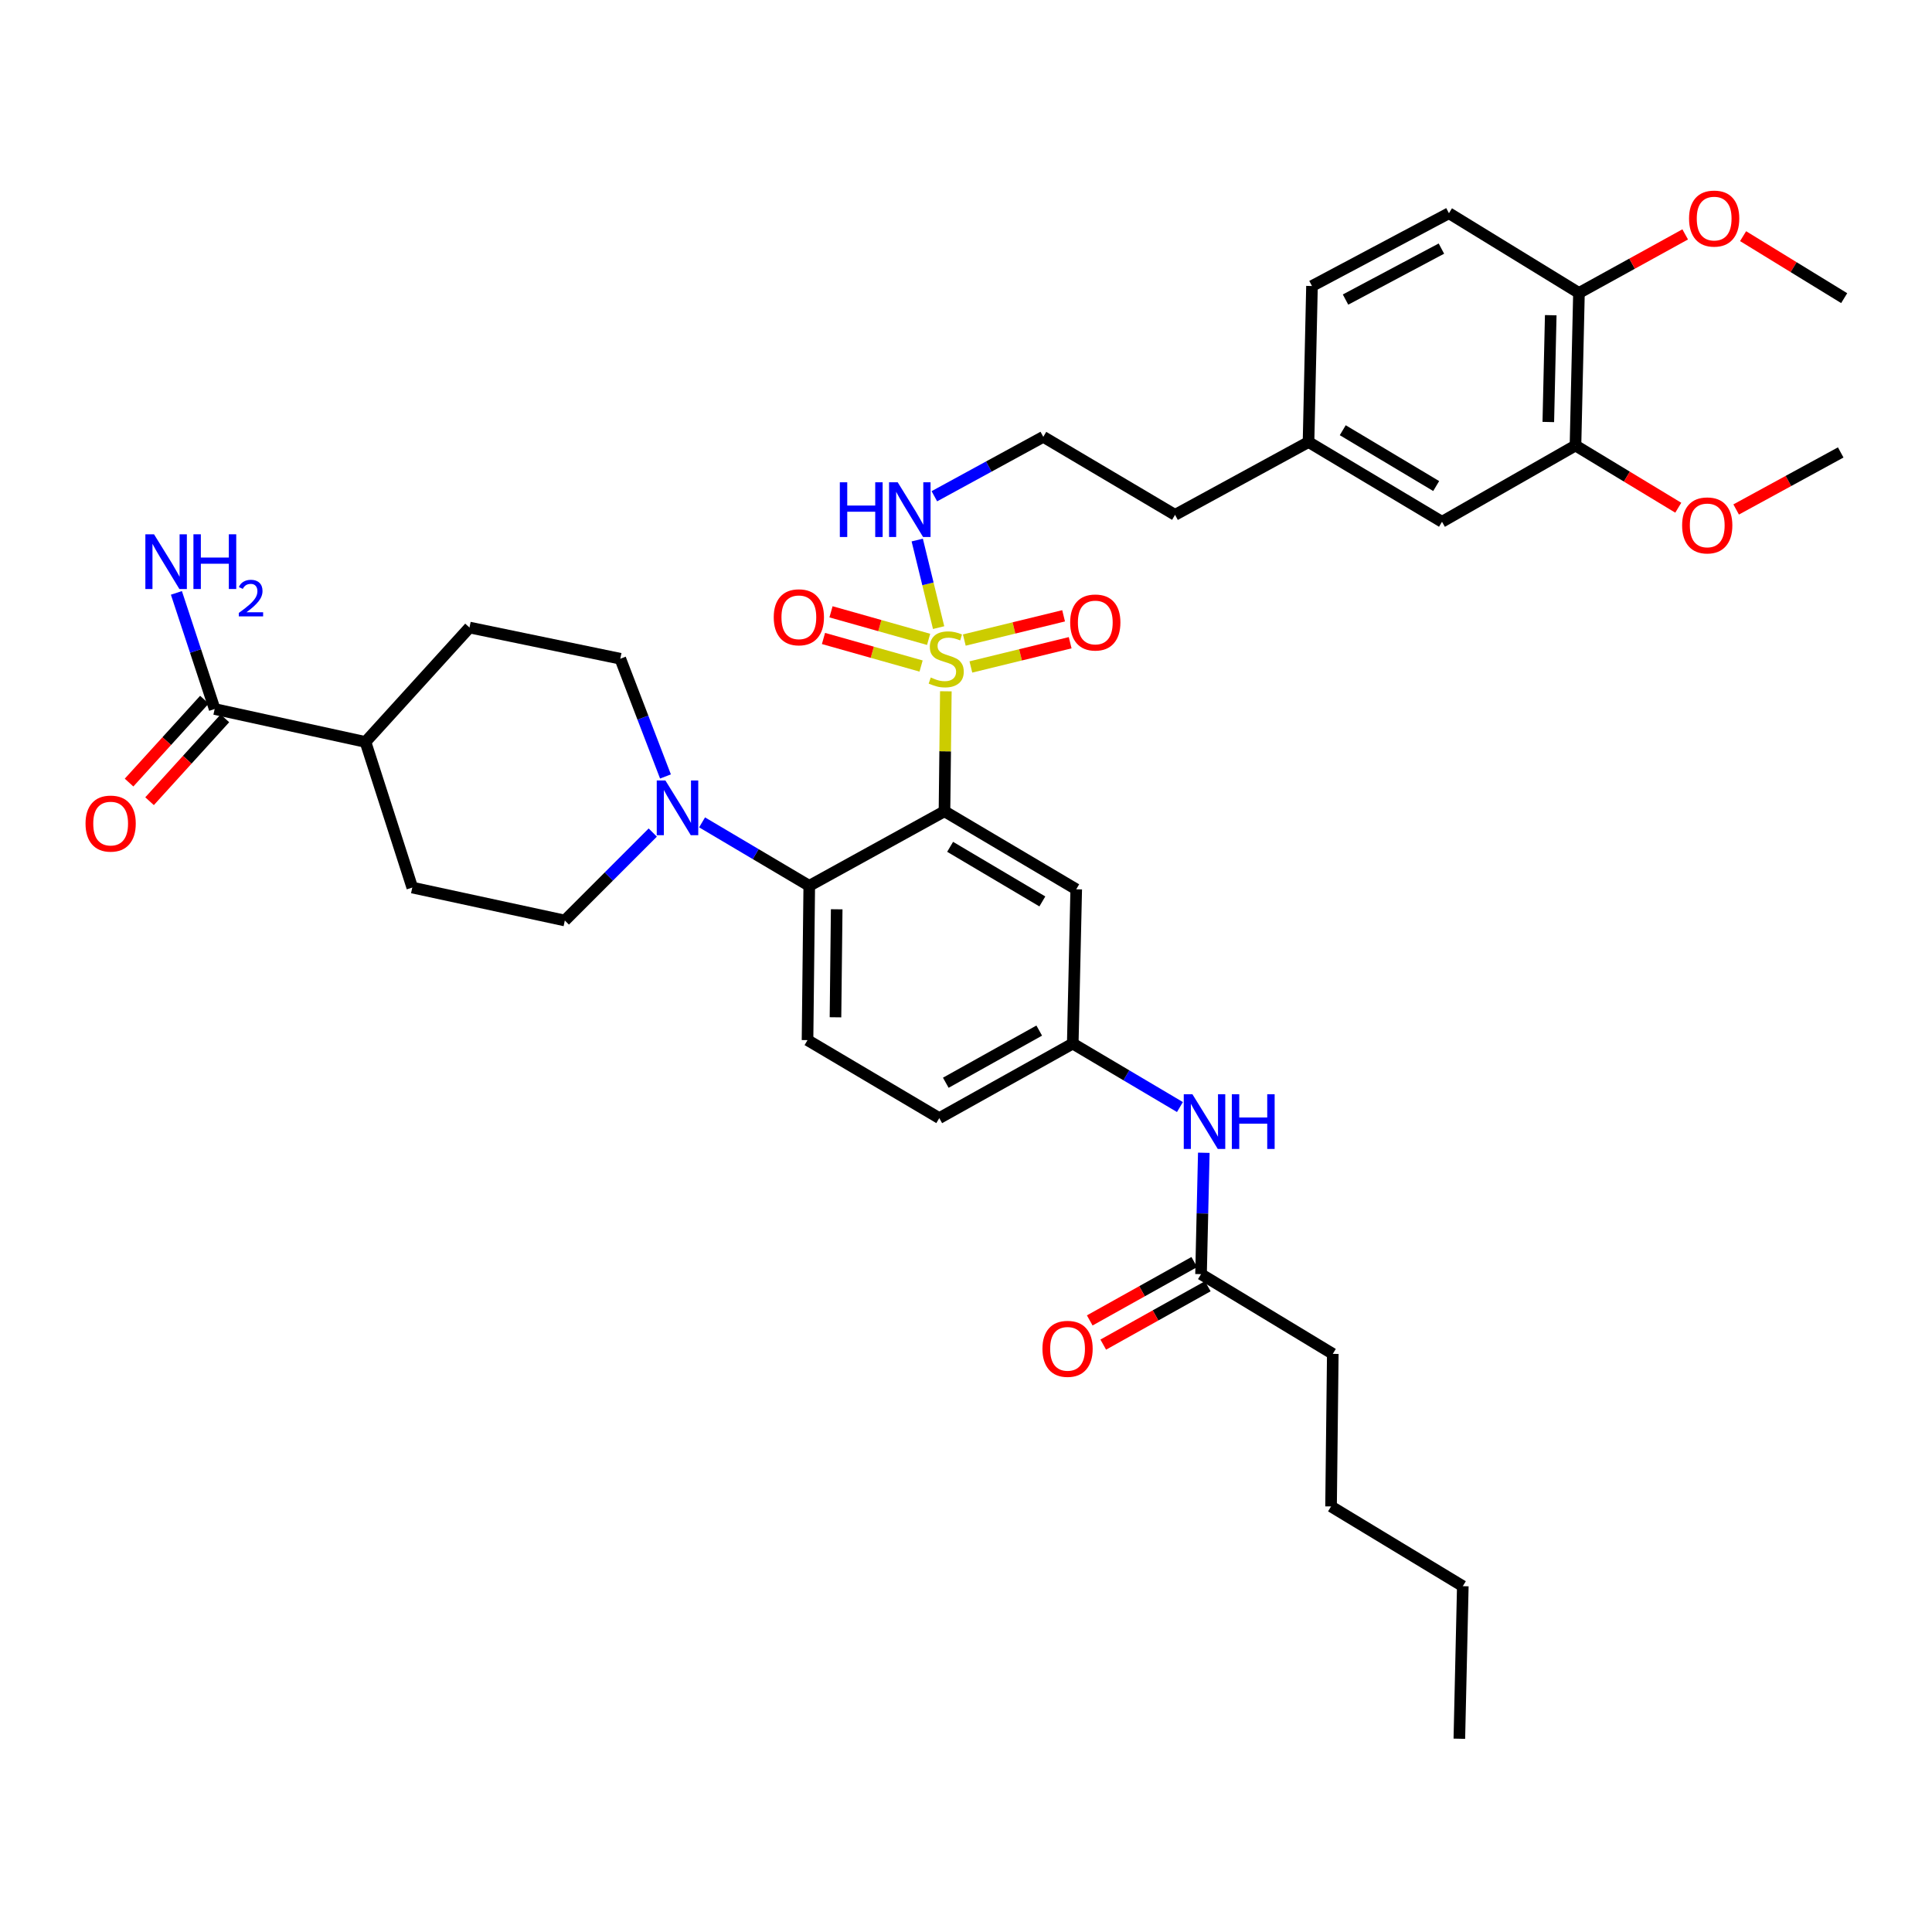 <?xml version='1.0' encoding='iso-8859-1'?>
<svg version='1.1' baseProfile='full'
              xmlns='http://www.w3.org/2000/svg'
                      xmlns:rdkit='http://www.rdkit.org/xml'
                      xmlns:xlink='http://www.w3.org/1999/xlink'
                  xml:space='preserve'
width='1000px' height='1000px' viewBox='0 0 1000 1000'>
<!-- END OF HEADER -->
<rect style='opacity:1.0;fill:#FFFFFF;stroke:none' width='1000' height='1000' x='0' y='0'> </rect>
<path class='bond-0' d='M 689.851,700.767 L 688.951,779.726' style='fill:none;fill-rule:evenodd;stroke:#000000;stroke-width:6px;stroke-linecap:butt;stroke-linejoin:miter;stroke-opacity:1' />
<path class='bond-1' d='M 689.851,700.767 L 621.654,659.495' style='fill:none;fill-rule:evenodd;stroke:#000000;stroke-width:6px;stroke-linecap:butt;stroke-linejoin:miter;stroke-opacity:1' />
<path class='bond-2' d='M 610.733,573.004 L 582.995,556.58' style='fill:none;fill-rule:evenodd;stroke:#0000FF;stroke-width:6px;stroke-linecap:butt;stroke-linejoin:miter;stroke-opacity:1' />
<path class='bond-2' d='M 582.995,556.58 L 555.257,540.156' style='fill:none;fill-rule:evenodd;stroke:#000000;stroke-width:6px;stroke-linecap:butt;stroke-linejoin:miter;stroke-opacity:1' />
<path class='bond-3' d='M 623.087,596.671 L 622.37,628.083' style='fill:none;fill-rule:evenodd;stroke:#0000FF;stroke-width:6px;stroke-linecap:butt;stroke-linejoin:miter;stroke-opacity:1' />
<path class='bond-3' d='M 622.37,628.083 L 621.654,659.495' style='fill:none;fill-rule:evenodd;stroke:#000000;stroke-width:6px;stroke-linecap:butt;stroke-linejoin:miter;stroke-opacity:1' />
<path class='bond-4' d='M 618.159,653.235 L 591.103,668.343' style='fill:none;fill-rule:evenodd;stroke:#000000;stroke-width:6px;stroke-linecap:butt;stroke-linejoin:miter;stroke-opacity:1' />
<path class='bond-4' d='M 591.103,668.343 L 564.048,683.451' style='fill:none;fill-rule:evenodd;stroke:#FF0000;stroke-width:6px;stroke-linecap:butt;stroke-linejoin:miter;stroke-opacity:1' />
<path class='bond-4' d='M 625.15,665.755 L 598.094,680.862' style='fill:none;fill-rule:evenodd;stroke:#000000;stroke-width:6px;stroke-linecap:butt;stroke-linejoin:miter;stroke-opacity:1' />
<path class='bond-4' d='M 598.094,680.862 L 571.039,695.97' style='fill:none;fill-rule:evenodd;stroke:#FF0000;stroke-width:6px;stroke-linecap:butt;stroke-linejoin:miter;stroke-opacity:1' />
<path class='bond-5' d='M 688.951,779.726 L 757.148,821.006' style='fill:none;fill-rule:evenodd;stroke:#000000;stroke-width:6px;stroke-linecap:butt;stroke-linejoin:miter;stroke-opacity:1' />
<path class='bond-6' d='M 757.148,821.006 L 755.356,899.965' style='fill:none;fill-rule:evenodd;stroke:#000000;stroke-width:6px;stroke-linecap:butt;stroke-linejoin:miter;stroke-opacity:1' />
<path class='bond-7' d='M 486.168,578.736 L 555.257,540.156' style='fill:none;fill-rule:evenodd;stroke:#000000;stroke-width:6px;stroke-linecap:butt;stroke-linejoin:miter;stroke-opacity:1' />
<path class='bond-7' d='M 489.541,560.43 L 537.903,533.424' style='fill:none;fill-rule:evenodd;stroke:#000000;stroke-width:6px;stroke-linecap:butt;stroke-linejoin:miter;stroke-opacity:1' />
<path class='bond-8' d='M 486.168,578.736 L 417.971,538.364' style='fill:none;fill-rule:evenodd;stroke:#000000;stroke-width:6px;stroke-linecap:butt;stroke-linejoin:miter;stroke-opacity:1' />
<path class='bond-9' d='M 555.257,540.156 L 557.05,460.297' style='fill:none;fill-rule:evenodd;stroke:#000000;stroke-width:6px;stroke-linecap:butt;stroke-linejoin:miter;stroke-opacity:1' />
<path class='bond-10' d='M 557.05,460.297 L 488.861,419.918' style='fill:none;fill-rule:evenodd;stroke:#000000;stroke-width:6px;stroke-linecap:butt;stroke-linejoin:miter;stroke-opacity:1' />
<path class='bond-10' d='M 539.515,466.578 L 491.783,438.312' style='fill:none;fill-rule:evenodd;stroke:#000000;stroke-width:6px;stroke-linecap:butt;stroke-linejoin:miter;stroke-opacity:1' />
<path class='bond-11' d='M 488.861,419.918 L 418.872,458.505' style='fill:none;fill-rule:evenodd;stroke:#000000;stroke-width:6px;stroke-linecap:butt;stroke-linejoin:miter;stroke-opacity:1' />
<path class='bond-12' d='M 488.861,419.918 L 489.215,388.865' style='fill:none;fill-rule:evenodd;stroke:#000000;stroke-width:6px;stroke-linecap:butt;stroke-linejoin:miter;stroke-opacity:1' />
<path class='bond-12' d='M 489.215,388.865 L 489.569,357.813' style='fill:none;fill-rule:evenodd;stroke:#CCCC00;stroke-width:6px;stroke-linecap:butt;stroke-linejoin:miter;stroke-opacity:1' />
<path class='bond-13' d='M 418.872,458.505 L 417.971,538.364' style='fill:none;fill-rule:evenodd;stroke:#000000;stroke-width:6px;stroke-linecap:butt;stroke-linejoin:miter;stroke-opacity:1' />
<path class='bond-13' d='M 433.074,470.645 L 432.444,526.547' style='fill:none;fill-rule:evenodd;stroke:#000000;stroke-width:6px;stroke-linecap:butt;stroke-linejoin:miter;stroke-opacity:1' />
<path class='bond-14' d='M 418.872,458.505 L 391.134,442.081' style='fill:none;fill-rule:evenodd;stroke:#000000;stroke-width:6px;stroke-linecap:butt;stroke-linejoin:miter;stroke-opacity:1' />
<path class='bond-14' d='M 391.134,442.081 L 363.396,425.658' style='fill:none;fill-rule:evenodd;stroke:#0000FF;stroke-width:6px;stroke-linecap:butt;stroke-linejoin:miter;stroke-opacity:1' />
<path class='bond-15' d='M 337.873,430.929 L 315.114,453.691' style='fill:none;fill-rule:evenodd;stroke:#0000FF;stroke-width:6px;stroke-linecap:butt;stroke-linejoin:miter;stroke-opacity:1' />
<path class='bond-15' d='M 315.114,453.691 L 292.355,476.452' style='fill:none;fill-rule:evenodd;stroke:#000000;stroke-width:6px;stroke-linecap:butt;stroke-linejoin:miter;stroke-opacity:1' />
<path class='bond-16' d='M 344.448,401.899 L 332.757,371.429' style='fill:none;fill-rule:evenodd;stroke:#0000FF;stroke-width:6px;stroke-linecap:butt;stroke-linejoin:miter;stroke-opacity:1' />
<path class='bond-16' d='M 332.757,371.429 L 321.065,340.959' style='fill:none;fill-rule:evenodd;stroke:#000000;stroke-width:6px;stroke-linecap:butt;stroke-linejoin:miter;stroke-opacity:1' />
<path class='bond-17' d='M 480.647,330.936 L 455.388,323.805' style='fill:none;fill-rule:evenodd;stroke:#CCCC00;stroke-width:6px;stroke-linecap:butt;stroke-linejoin:miter;stroke-opacity:1' />
<path class='bond-17' d='M 455.388,323.805 L 430.128,316.675' style='fill:none;fill-rule:evenodd;stroke:#FF0000;stroke-width:6px;stroke-linecap:butt;stroke-linejoin:miter;stroke-opacity:1' />
<path class='bond-17' d='M 476.752,344.736 L 451.492,337.605' style='fill:none;fill-rule:evenodd;stroke:#CCCC00;stroke-width:6px;stroke-linecap:butt;stroke-linejoin:miter;stroke-opacity:1' />
<path class='bond-17' d='M 451.492,337.605 L 426.233,330.474' style='fill:none;fill-rule:evenodd;stroke:#FF0000;stroke-width:6px;stroke-linecap:butt;stroke-linejoin:miter;stroke-opacity:1' />
<path class='bond-18' d='M 502.527,345.221 L 528.223,338.947' style='fill:none;fill-rule:evenodd;stroke:#CCCC00;stroke-width:6px;stroke-linecap:butt;stroke-linejoin:miter;stroke-opacity:1' />
<path class='bond-18' d='M 528.223,338.947 L 553.919,332.673' style='fill:none;fill-rule:evenodd;stroke:#FF0000;stroke-width:6px;stroke-linecap:butt;stroke-linejoin:miter;stroke-opacity:1' />
<path class='bond-18' d='M 499.126,331.292 L 524.822,325.018' style='fill:none;fill-rule:evenodd;stroke:#CCCC00;stroke-width:6px;stroke-linecap:butt;stroke-linejoin:miter;stroke-opacity:1' />
<path class='bond-18' d='M 524.822,325.018 L 550.518,318.744' style='fill:none;fill-rule:evenodd;stroke:#FF0000;stroke-width:6px;stroke-linecap:butt;stroke-linejoin:miter;stroke-opacity:1' />
<path class='bond-19' d='M 485.827,324.853 L 480.292,302.188' style='fill:none;fill-rule:evenodd;stroke:#CCCC00;stroke-width:6px;stroke-linecap:butt;stroke-linejoin:miter;stroke-opacity:1' />
<path class='bond-19' d='M 480.292,302.188 L 474.756,279.523' style='fill:none;fill-rule:evenodd;stroke:#0000FF;stroke-width:6px;stroke-linecap:butt;stroke-linejoin:miter;stroke-opacity:1' />
<path class='bond-20' d='M 105.8,362.161 L 86.301,383.61' style='fill:none;fill-rule:evenodd;stroke:#000000;stroke-width:6px;stroke-linecap:butt;stroke-linejoin:miter;stroke-opacity:1' />
<path class='bond-20' d='M 86.301,383.61 L 66.802,405.059' style='fill:none;fill-rule:evenodd;stroke:#FF0000;stroke-width:6px;stroke-linecap:butt;stroke-linejoin:miter;stroke-opacity:1' />
<path class='bond-20' d='M 116.41,371.806 L 96.911,393.255' style='fill:none;fill-rule:evenodd;stroke:#000000;stroke-width:6px;stroke-linecap:butt;stroke-linejoin:miter;stroke-opacity:1' />
<path class='bond-20' d='M 96.911,393.255 L 77.412,414.705' style='fill:none;fill-rule:evenodd;stroke:#FF0000;stroke-width:6px;stroke-linecap:butt;stroke-linejoin:miter;stroke-opacity:1' />
<path class='bond-21' d='M 111.105,366.983 L 189.172,384.031' style='fill:none;fill-rule:evenodd;stroke:#000000;stroke-width:6px;stroke-linecap:butt;stroke-linejoin:miter;stroke-opacity:1' />
<path class='bond-22' d='M 111.105,366.983 L 101.205,336.93' style='fill:none;fill-rule:evenodd;stroke:#000000;stroke-width:6px;stroke-linecap:butt;stroke-linejoin:miter;stroke-opacity:1' />
<path class='bond-22' d='M 101.205,336.93 L 91.306,306.877' style='fill:none;fill-rule:evenodd;stroke:#0000FF;stroke-width:6px;stroke-linecap:butt;stroke-linejoin:miter;stroke-opacity:1' />
<path class='bond-23' d='M 483.621,256.86 L 511.812,241.482' style='fill:none;fill-rule:evenodd;stroke:#0000FF;stroke-width:6px;stroke-linecap:butt;stroke-linejoin:miter;stroke-opacity:1' />
<path class='bond-23' d='M 511.812,241.482 L 540.003,226.105' style='fill:none;fill-rule:evenodd;stroke:#000000;stroke-width:6px;stroke-linecap:butt;stroke-linejoin:miter;stroke-opacity:1' />
<path class='bond-24' d='M 815.467,230.598 L 817.267,151.631' style='fill:none;fill-rule:evenodd;stroke:#000000;stroke-width:6px;stroke-linecap:butt;stroke-linejoin:miter;stroke-opacity:1' />
<path class='bond-24' d='M 801.402,218.426 L 802.662,163.149' style='fill:none;fill-rule:evenodd;stroke:#000000;stroke-width:6px;stroke-linecap:butt;stroke-linejoin:miter;stroke-opacity:1' />
<path class='bond-25' d='M 815.467,230.598 L 746.378,270.077' style='fill:none;fill-rule:evenodd;stroke:#000000;stroke-width:6px;stroke-linecap:butt;stroke-linejoin:miter;stroke-opacity:1' />
<path class='bond-26' d='M 815.467,230.598 L 842.069,246.697' style='fill:none;fill-rule:evenodd;stroke:#000000;stroke-width:6px;stroke-linecap:butt;stroke-linejoin:miter;stroke-opacity:1' />
<path class='bond-26' d='M 842.069,246.697 L 868.671,262.796' style='fill:none;fill-rule:evenodd;stroke:#FF0000;stroke-width:6px;stroke-linecap:butt;stroke-linejoin:miter;stroke-opacity:1' />
<path class='bond-27' d='M 817.267,151.631 L 749.971,110.359' style='fill:none;fill-rule:evenodd;stroke:#000000;stroke-width:6px;stroke-linecap:butt;stroke-linejoin:miter;stroke-opacity:1' />
<path class='bond-28' d='M 817.267,151.631 L 844.759,136.475' style='fill:none;fill-rule:evenodd;stroke:#000000;stroke-width:6px;stroke-linecap:butt;stroke-linejoin:miter;stroke-opacity:1' />
<path class='bond-28' d='M 844.759,136.475 L 872.251,121.319' style='fill:none;fill-rule:evenodd;stroke:#FF0000;stroke-width:6px;stroke-linecap:butt;stroke-linejoin:miter;stroke-opacity:1' />
<path class='bond-29' d='M 746.378,270.077 L 677.289,228.797' style='fill:none;fill-rule:evenodd;stroke:#000000;stroke-width:6px;stroke-linecap:butt;stroke-linejoin:miter;stroke-opacity:1' />
<path class='bond-29' d='M 743.369,251.576 L 695.007,222.68' style='fill:none;fill-rule:evenodd;stroke:#000000;stroke-width:6px;stroke-linecap:butt;stroke-linejoin:miter;stroke-opacity:1' />
<path class='bond-30' d='M 749.971,110.359 L 679.081,148.046' style='fill:none;fill-rule:evenodd;stroke:#000000;stroke-width:6px;stroke-linecap:butt;stroke-linejoin:miter;stroke-opacity:1' />
<path class='bond-30' d='M 746.068,128.673 L 696.445,155.054' style='fill:none;fill-rule:evenodd;stroke:#000000;stroke-width:6px;stroke-linecap:butt;stroke-linejoin:miter;stroke-opacity:1' />
<path class='bond-31' d='M 677.289,228.797 L 679.081,148.046' style='fill:none;fill-rule:evenodd;stroke:#000000;stroke-width:6px;stroke-linecap:butt;stroke-linejoin:miter;stroke-opacity:1' />
<path class='bond-32' d='M 677.289,228.797 L 608.2,266.484' style='fill:none;fill-rule:evenodd;stroke:#000000;stroke-width:6px;stroke-linecap:butt;stroke-linejoin:miter;stroke-opacity:1' />
<path class='bond-33' d='M 898.631,263.705 L 925.692,248.944' style='fill:none;fill-rule:evenodd;stroke:#FF0000;stroke-width:6px;stroke-linecap:butt;stroke-linejoin:miter;stroke-opacity:1' />
<path class='bond-33' d='M 925.692,248.944 L 952.753,234.182' style='fill:none;fill-rule:evenodd;stroke:#000000;stroke-width:6px;stroke-linecap:butt;stroke-linejoin:miter;stroke-opacity:1' />
<path class='bond-34' d='M 902.222,122.234 L 928.384,138.279' style='fill:none;fill-rule:evenodd;stroke:#FF0000;stroke-width:6px;stroke-linecap:butt;stroke-linejoin:miter;stroke-opacity:1' />
<path class='bond-34' d='M 928.384,138.279 L 954.545,154.323' style='fill:none;fill-rule:evenodd;stroke:#000000;stroke-width:6px;stroke-linecap:butt;stroke-linejoin:miter;stroke-opacity:1' />
<path class='bond-35' d='M 540.003,226.105 L 608.2,266.484' style='fill:none;fill-rule:evenodd;stroke:#000000;stroke-width:6px;stroke-linecap:butt;stroke-linejoin:miter;stroke-opacity:1' />
<path class='bond-36' d='M 189.172,384.031 L 213.396,459.397' style='fill:none;fill-rule:evenodd;stroke:#000000;stroke-width:6px;stroke-linecap:butt;stroke-linejoin:miter;stroke-opacity:1' />
<path class='bond-37' d='M 189.172,384.031 L 243.006,324.811' style='fill:none;fill-rule:evenodd;stroke:#000000;stroke-width:6px;stroke-linecap:butt;stroke-linejoin:miter;stroke-opacity:1' />
<path class='bond-38' d='M 292.355,476.452 L 213.396,459.397' style='fill:none;fill-rule:evenodd;stroke:#000000;stroke-width:6px;stroke-linecap:butt;stroke-linejoin:miter;stroke-opacity:1' />
<path class='bond-39' d='M 321.065,340.959 L 243.006,324.811' style='fill:none;fill-rule:evenodd;stroke:#000000;stroke-width:6px;stroke-linecap:butt;stroke-linejoin:miter;stroke-opacity:1' />
<path  class='atom-1' d='M 617.194 566.376
L 626.474 581.376
Q 627.394 582.856, 628.874 585.536
Q 630.354 588.216, 630.434 588.376
L 630.434 566.376
L 634.194 566.376
L 634.194 594.696
L 630.314 594.696
L 620.354 578.296
Q 619.194 576.376, 617.954 574.176
Q 616.754 571.976, 616.394 571.296
L 616.394 594.696
L 612.714 594.696
L 612.714 566.376
L 617.194 566.376
' fill='#0000FF'/>
<path  class='atom-1' d='M 637.594 566.376
L 641.434 566.376
L 641.434 578.416
L 655.914 578.416
L 655.914 566.376
L 659.754 566.376
L 659.754 594.696
L 655.914 594.696
L 655.914 581.616
L 641.434 581.616
L 641.434 594.696
L 637.594 594.696
L 637.594 566.376
' fill='#0000FF'/>
<path  class='atom-3' d='M 539.565 698.154
Q 539.565 691.354, 542.925 687.554
Q 546.285 683.754, 552.565 683.754
Q 558.845 683.754, 562.205 687.554
Q 565.565 691.354, 565.565 698.154
Q 565.565 705.034, 562.165 708.954
Q 558.765 712.834, 552.565 712.834
Q 546.325 712.834, 542.925 708.954
Q 539.565 705.074, 539.565 698.154
M 552.565 709.634
Q 556.885 709.634, 559.205 706.754
Q 561.565 703.834, 561.565 698.154
Q 561.565 692.594, 559.205 689.794
Q 556.885 686.954, 552.565 686.954
Q 548.245 686.954, 545.885 689.754
Q 543.565 692.554, 543.565 698.154
Q 543.565 703.874, 545.885 706.754
Q 548.245 709.634, 552.565 709.634
' fill='#FF0000'/>
<path  class='atom-12' d='M 344.415 403.965
L 353.695 418.965
Q 354.615 420.445, 356.095 423.125
Q 357.575 425.805, 357.655 425.965
L 357.655 403.965
L 361.415 403.965
L 361.415 432.285
L 357.535 432.285
L 347.575 415.885
Q 346.415 413.965, 345.175 411.765
Q 343.975 409.565, 343.615 408.885
L 343.615 432.285
L 339.935 432.285
L 339.935 403.965
L 344.415 403.965
' fill='#0000FF'/>
<path  class='atom-13' d='M 481.761 350.679
Q 482.081 350.799, 483.401 351.359
Q 484.721 351.919, 486.161 352.279
Q 487.641 352.599, 489.081 352.599
Q 491.761 352.599, 493.321 351.319
Q 494.881 349.999, 494.881 347.719
Q 494.881 346.159, 494.081 345.199
Q 493.321 344.239, 492.121 343.719
Q 490.921 343.199, 488.921 342.599
Q 486.401 341.839, 484.881 341.119
Q 483.401 340.399, 482.321 338.879
Q 481.281 337.359, 481.281 334.799
Q 481.281 331.239, 483.681 329.039
Q 486.121 326.839, 490.921 326.839
Q 494.201 326.839, 497.921 328.399
L 497.001 331.479
Q 493.601 330.079, 491.041 330.079
Q 488.281 330.079, 486.761 331.239
Q 485.241 332.359, 485.281 334.319
Q 485.281 335.839, 486.041 336.759
Q 486.841 337.679, 487.961 338.199
Q 489.121 338.719, 491.041 339.319
Q 493.601 340.119, 495.121 340.919
Q 496.641 341.719, 497.721 343.359
Q 498.841 344.959, 498.841 347.719
Q 498.841 351.639, 496.201 353.759
Q 493.601 355.839, 489.241 355.839
Q 486.721 355.839, 484.801 355.279
Q 482.921 354.759, 480.681 353.839
L 481.761 350.679
' fill='#CCCC00'/>
<path  class='atom-14' d='M 400.487 319.506
Q 400.487 312.706, 403.847 308.906
Q 407.207 305.106, 413.487 305.106
Q 419.767 305.106, 423.127 308.906
Q 426.487 312.706, 426.487 319.506
Q 426.487 326.386, 423.087 330.306
Q 419.687 334.186, 413.487 334.186
Q 407.247 334.186, 403.847 330.306
Q 400.487 326.426, 400.487 319.506
M 413.487 330.986
Q 417.807 330.986, 420.127 328.106
Q 422.487 325.186, 422.487 319.506
Q 422.487 313.946, 420.127 311.146
Q 417.807 308.306, 413.487 308.306
Q 409.167 308.306, 406.807 311.106
Q 404.487 313.906, 404.487 319.506
Q 404.487 325.226, 406.807 328.106
Q 409.167 330.986, 413.487 330.986
' fill='#FF0000'/>
<path  class='atom-15' d='M 553.92 322.199
Q 553.92 315.399, 557.28 311.599
Q 560.64 307.799, 566.92 307.799
Q 573.2 307.799, 576.56 311.599
Q 579.92 315.399, 579.92 322.199
Q 579.92 329.079, 576.52 332.999
Q 573.12 336.879, 566.92 336.879
Q 560.68 336.879, 557.28 332.999
Q 553.92 329.119, 553.92 322.199
M 566.92 333.679
Q 571.24 333.679, 573.56 330.799
Q 575.92 327.879, 575.92 322.199
Q 575.92 316.639, 573.56 313.839
Q 571.24 310.999, 566.92 310.999
Q 562.6 310.999, 560.24 313.799
Q 557.92 316.599, 557.92 322.199
Q 557.92 327.919, 560.24 330.799
Q 562.6 333.679, 566.92 333.679
' fill='#FF0000'/>
<path  class='atom-17' d='M 44.271 426.283
Q 44.271 419.483, 47.631 415.683
Q 50.991 411.883, 57.271 411.883
Q 63.551 411.883, 66.911 415.683
Q 70.271 419.483, 70.271 426.283
Q 70.271 433.163, 66.871 437.083
Q 63.471 440.963, 57.271 440.963
Q 51.031 440.963, 47.631 437.083
Q 44.271 433.203, 44.271 426.283
M 57.271 437.763
Q 61.591 437.763, 63.911 434.883
Q 66.271 431.963, 66.271 426.283
Q 66.271 420.723, 63.911 417.923
Q 61.591 415.083, 57.271 415.083
Q 52.951 415.083, 50.591 417.883
Q 48.271 420.683, 48.271 426.283
Q 48.271 432.003, 50.591 434.883
Q 52.951 437.763, 57.271 437.763
' fill='#FF0000'/>
<path  class='atom-18' d='M 434.693 249.632
L 438.533 249.632
L 438.533 261.672
L 453.013 261.672
L 453.013 249.632
L 456.853 249.632
L 456.853 277.952
L 453.013 277.952
L 453.013 264.872
L 438.533 264.872
L 438.533 277.952
L 434.693 277.952
L 434.693 249.632
' fill='#0000FF'/>
<path  class='atom-18' d='M 464.653 249.632
L 473.933 264.632
Q 474.853 266.112, 476.333 268.792
Q 477.813 271.472, 477.893 271.632
L 477.893 249.632
L 481.653 249.632
L 481.653 277.952
L 477.773 277.952
L 467.813 261.552
Q 466.653 259.632, 465.413 257.432
Q 464.213 255.232, 463.853 254.552
L 463.853 277.952
L 460.173 277.952
L 460.173 249.632
L 464.653 249.632
' fill='#0000FF'/>
<path  class='atom-25' d='M 870.664 271.949
Q 870.664 265.149, 874.024 261.349
Q 877.384 257.549, 883.664 257.549
Q 889.944 257.549, 893.304 261.349
Q 896.664 265.149, 896.664 271.949
Q 896.664 278.829, 893.264 282.749
Q 889.864 286.629, 883.664 286.629
Q 877.424 286.629, 874.024 282.749
Q 870.664 278.869, 870.664 271.949
M 883.664 283.429
Q 887.984 283.429, 890.304 280.549
Q 892.664 277.629, 892.664 271.949
Q 892.664 266.389, 890.304 263.589
Q 887.984 260.749, 883.664 260.749
Q 879.344 260.749, 876.984 263.549
Q 874.664 266.349, 874.664 271.949
Q 874.664 277.669, 876.984 280.549
Q 879.344 283.429, 883.664 283.429
' fill='#FF0000'/>
<path  class='atom-26' d='M 874.249 113.131
Q 874.249 106.331, 877.609 102.531
Q 880.969 98.731, 887.249 98.731
Q 893.529 98.731, 896.889 102.531
Q 900.249 106.331, 900.249 113.131
Q 900.249 120.011, 896.849 123.931
Q 893.449 127.811, 887.249 127.811
Q 881.009 127.811, 877.609 123.931
Q 874.249 120.051, 874.249 113.131
M 887.249 124.611
Q 891.569 124.611, 893.889 121.731
Q 896.249 118.811, 896.249 113.131
Q 896.249 107.571, 893.889 104.771
Q 891.569 101.931, 887.249 101.931
Q 882.929 101.931, 880.569 104.731
Q 878.249 107.531, 878.249 113.131
Q 878.249 118.851, 880.569 121.731
Q 882.929 124.611, 887.249 124.611
' fill='#FF0000'/>
<path  class='atom-32' d='M 79.72 276.549
L 89 291.549
Q 89.92 293.029, 91.4 295.709
Q 92.88 298.389, 92.96 298.549
L 92.96 276.549
L 96.72 276.549
L 96.72 304.869
L 92.84 304.869
L 82.88 288.469
Q 81.72 286.549, 80.48 284.349
Q 79.28 282.149, 78.92 281.469
L 78.92 304.869
L 75.24 304.869
L 75.24 276.549
L 79.72 276.549
' fill='#0000FF'/>
<path  class='atom-32' d='M 100.12 276.549
L 103.96 276.549
L 103.96 288.589
L 118.44 288.589
L 118.44 276.549
L 122.28 276.549
L 122.28 304.869
L 118.44 304.869
L 118.44 291.789
L 103.96 291.789
L 103.96 304.869
L 100.12 304.869
L 100.12 276.549
' fill='#0000FF'/>
<path  class='atom-32' d='M 123.653 303.875
Q 124.339 302.107, 125.976 301.13
Q 127.613 300.127, 129.883 300.127
Q 132.708 300.127, 134.292 301.658
Q 135.876 303.189, 135.876 305.908
Q 135.876 308.68, 133.817 311.267
Q 131.784 313.855, 127.56 316.917
L 136.193 316.917
L 136.193 319.029
L 123.6 319.029
L 123.6 317.26
Q 127.085 314.779, 129.144 312.931
Q 131.23 311.083, 132.233 309.419
Q 133.236 307.756, 133.236 306.04
Q 133.236 304.245, 132.339 303.242
Q 131.441 302.239, 129.883 302.239
Q 128.379 302.239, 127.375 302.846
Q 126.372 303.453, 125.659 304.799
L 123.653 303.875
' fill='#0000FF'/>
</svg>
